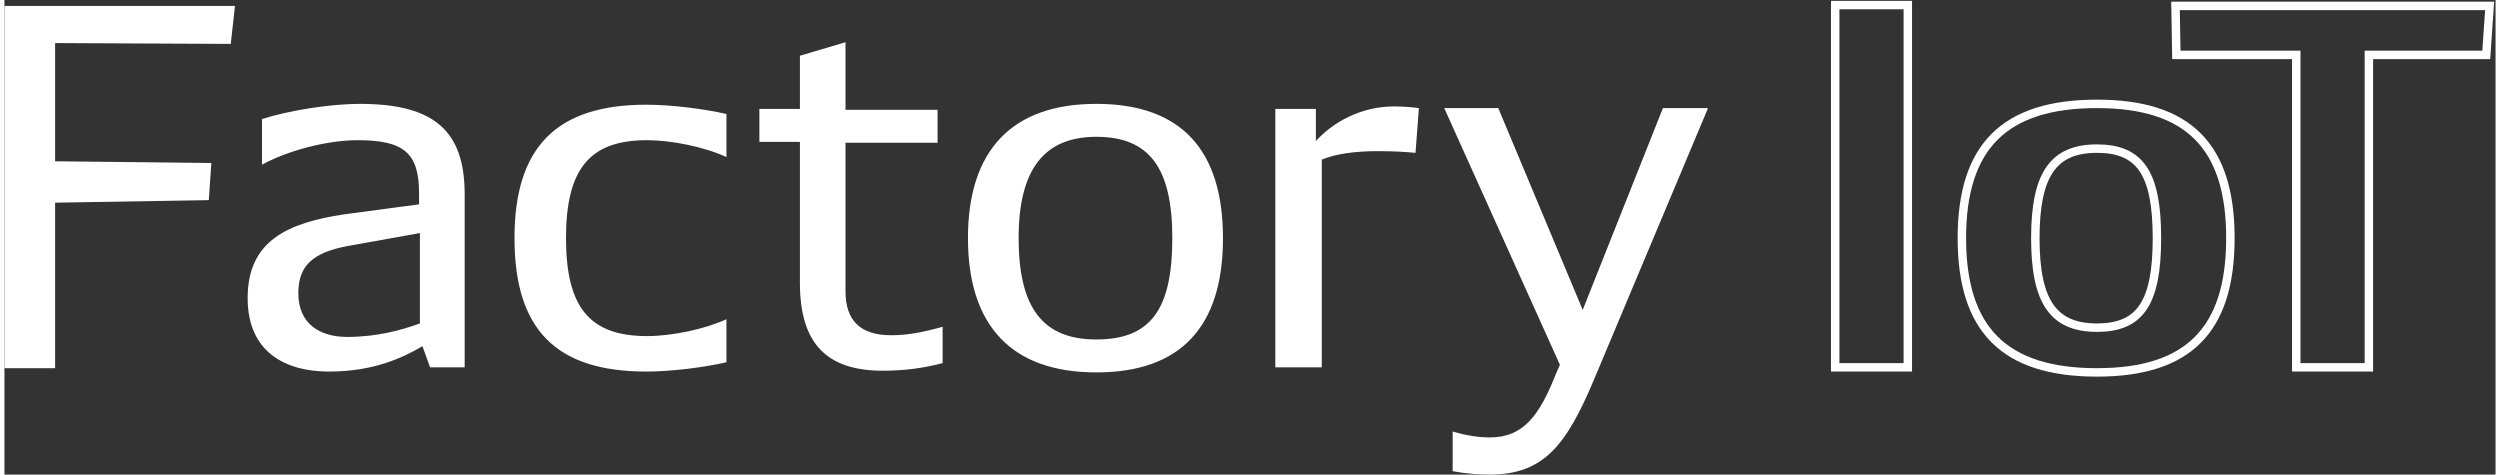 <?xml version="1.0" encoding="utf-8"?>
<!-- Generator: Adobe Illustrator 21.1.0, SVG Export Plug-In . SVG Version: 6.00 Build 0)  -->
<svg version="1.1" xmlns="http://www.w3.org/2000/svg" xmlns:xlink="http://www.w3.org/1999/xlink" x="0px" y="0px" viewBox="0 0 295 56.2" style="enable-background:new 0 0 295 56.2;" xml:space="preserve"  width="295" height="56">
<rect x="0" y="0" width="295" height="56.2" fill="#333333" stroke="none"/>
<path fill="#fff" stroke="none" d="M0,0.7h27.3l-0.5,4.5L6,5.1v14l18.5,0.2l-0.3,4.4L6,24v19.6H0V0.7z M54.5,23v20.5h-4.1L49.5,41c-2.4,1.4-5.8,3-11.1,3
	c-5,0-9.6-2.2-9.6-8.7c0-6.9,4.9-8.9,11.3-9.9l9-1.2v-1.3c0-4.8-1.8-6.3-7.3-6.3c-3.5,0-8.2,1.2-11.3,2.9v-5.4c3.1-1,8-1.8,11.6-1.8
	C50.9,12.3,54.5,15.5,54.5,23z M40.6,39.9c3.5,0,6.4-0.8,8.6-1.6V27.6L41.4,29c-4.3,0.7-6.6,2-6.6,5.7S37.4,39.9,40.6,39.9z
	 M76.1,16.6c-6.8,0-9.6,3.4-9.6,11.6s2.8,11.6,9.6,11.6c2.9,0,6.8-0.8,9.4-2v5.1C82.9,43.5,79,44,76,44c-10.7,0-15.6-5-15.6-15.8
	s5-15.8,15.6-15.8c3,0,6.9,0.5,9.5,1.1v5.1C82.9,17.4,79,16.6,76.1,16.6z M111.1,43c-2.3,0.6-4.5,0.9-7.1,0.9
	c-6.7,0-9.8-3.3-9.8-10.4V16.8h-4.8v-3.9h4.8V6.6L99.6,5v8h10.9v3.9H99.6v17.6c0,3.5,1.8,5.2,5.4,5.2c1.8,0,3.6-0.3,6.1-1V43z
	 M114.1,28.2c0-10.4,5.2-15.9,15.2-15.9s15,5.4,15,15.9s-5,15.9-15,15.9S114.1,38.6,114.1,28.2z M138.3,28.2c0-8.3-2.7-12-9-12
	c-6.2,0-9.2,3.9-9.2,12c0,8.3,2.9,12,9.2,12C135.7,40.2,138.3,36.7,138.3,28.2z M167.5,12.8l-0.4,5.3c-1.1-0.1-2.3-0.2-4.5-0.2
	c-2.6,0-4.9,0.3-6.6,1v24.6h-5.5V12.9h4.8v3.8c2-2.2,5.3-4.1,9.3-4.1C165.5,12.6,166.8,12.7,167.5,12.8z M201.7,12.9l-13.4,31.9
	c-3.3,7.9-6,11.4-12.4,11.4c-1.3,0-2.8-0.1-4.4-0.4v-4.7c1.7,0.5,3.1,0.7,4.4,0.7c4,0,5.9-2.6,7.9-7.7l0.4-0.9l-13.7-30.4h6.4
	l10,23.9l9.5-23.9h5.3V12.9z"/>
<path fill="none" stroke="#fff"  d="M216.8,0.6h8.6v42.9h-8.6V0.6z M254.9,28.2c0-7.7-2-10.6-7.1-10.6c-5.2,0-7.3,3.1-7.3,10.6s2.1,10.6,7.3,10.6
	C252.9,38.8,254.9,35.9,254.9,28.2z M231.8,28.2c0-10.8,5-15.9,16-15.9c10.8,0,15.8,5,15.8,15.9s-5,15.9-15.8,15.9
	C236.8,44.1,231.8,39,231.8,28.2z M294.3,0.7h-37.2l0.1,5.8h14.2v37h8.6v-37h13.9L294.3,0.7z"/>
</svg>
